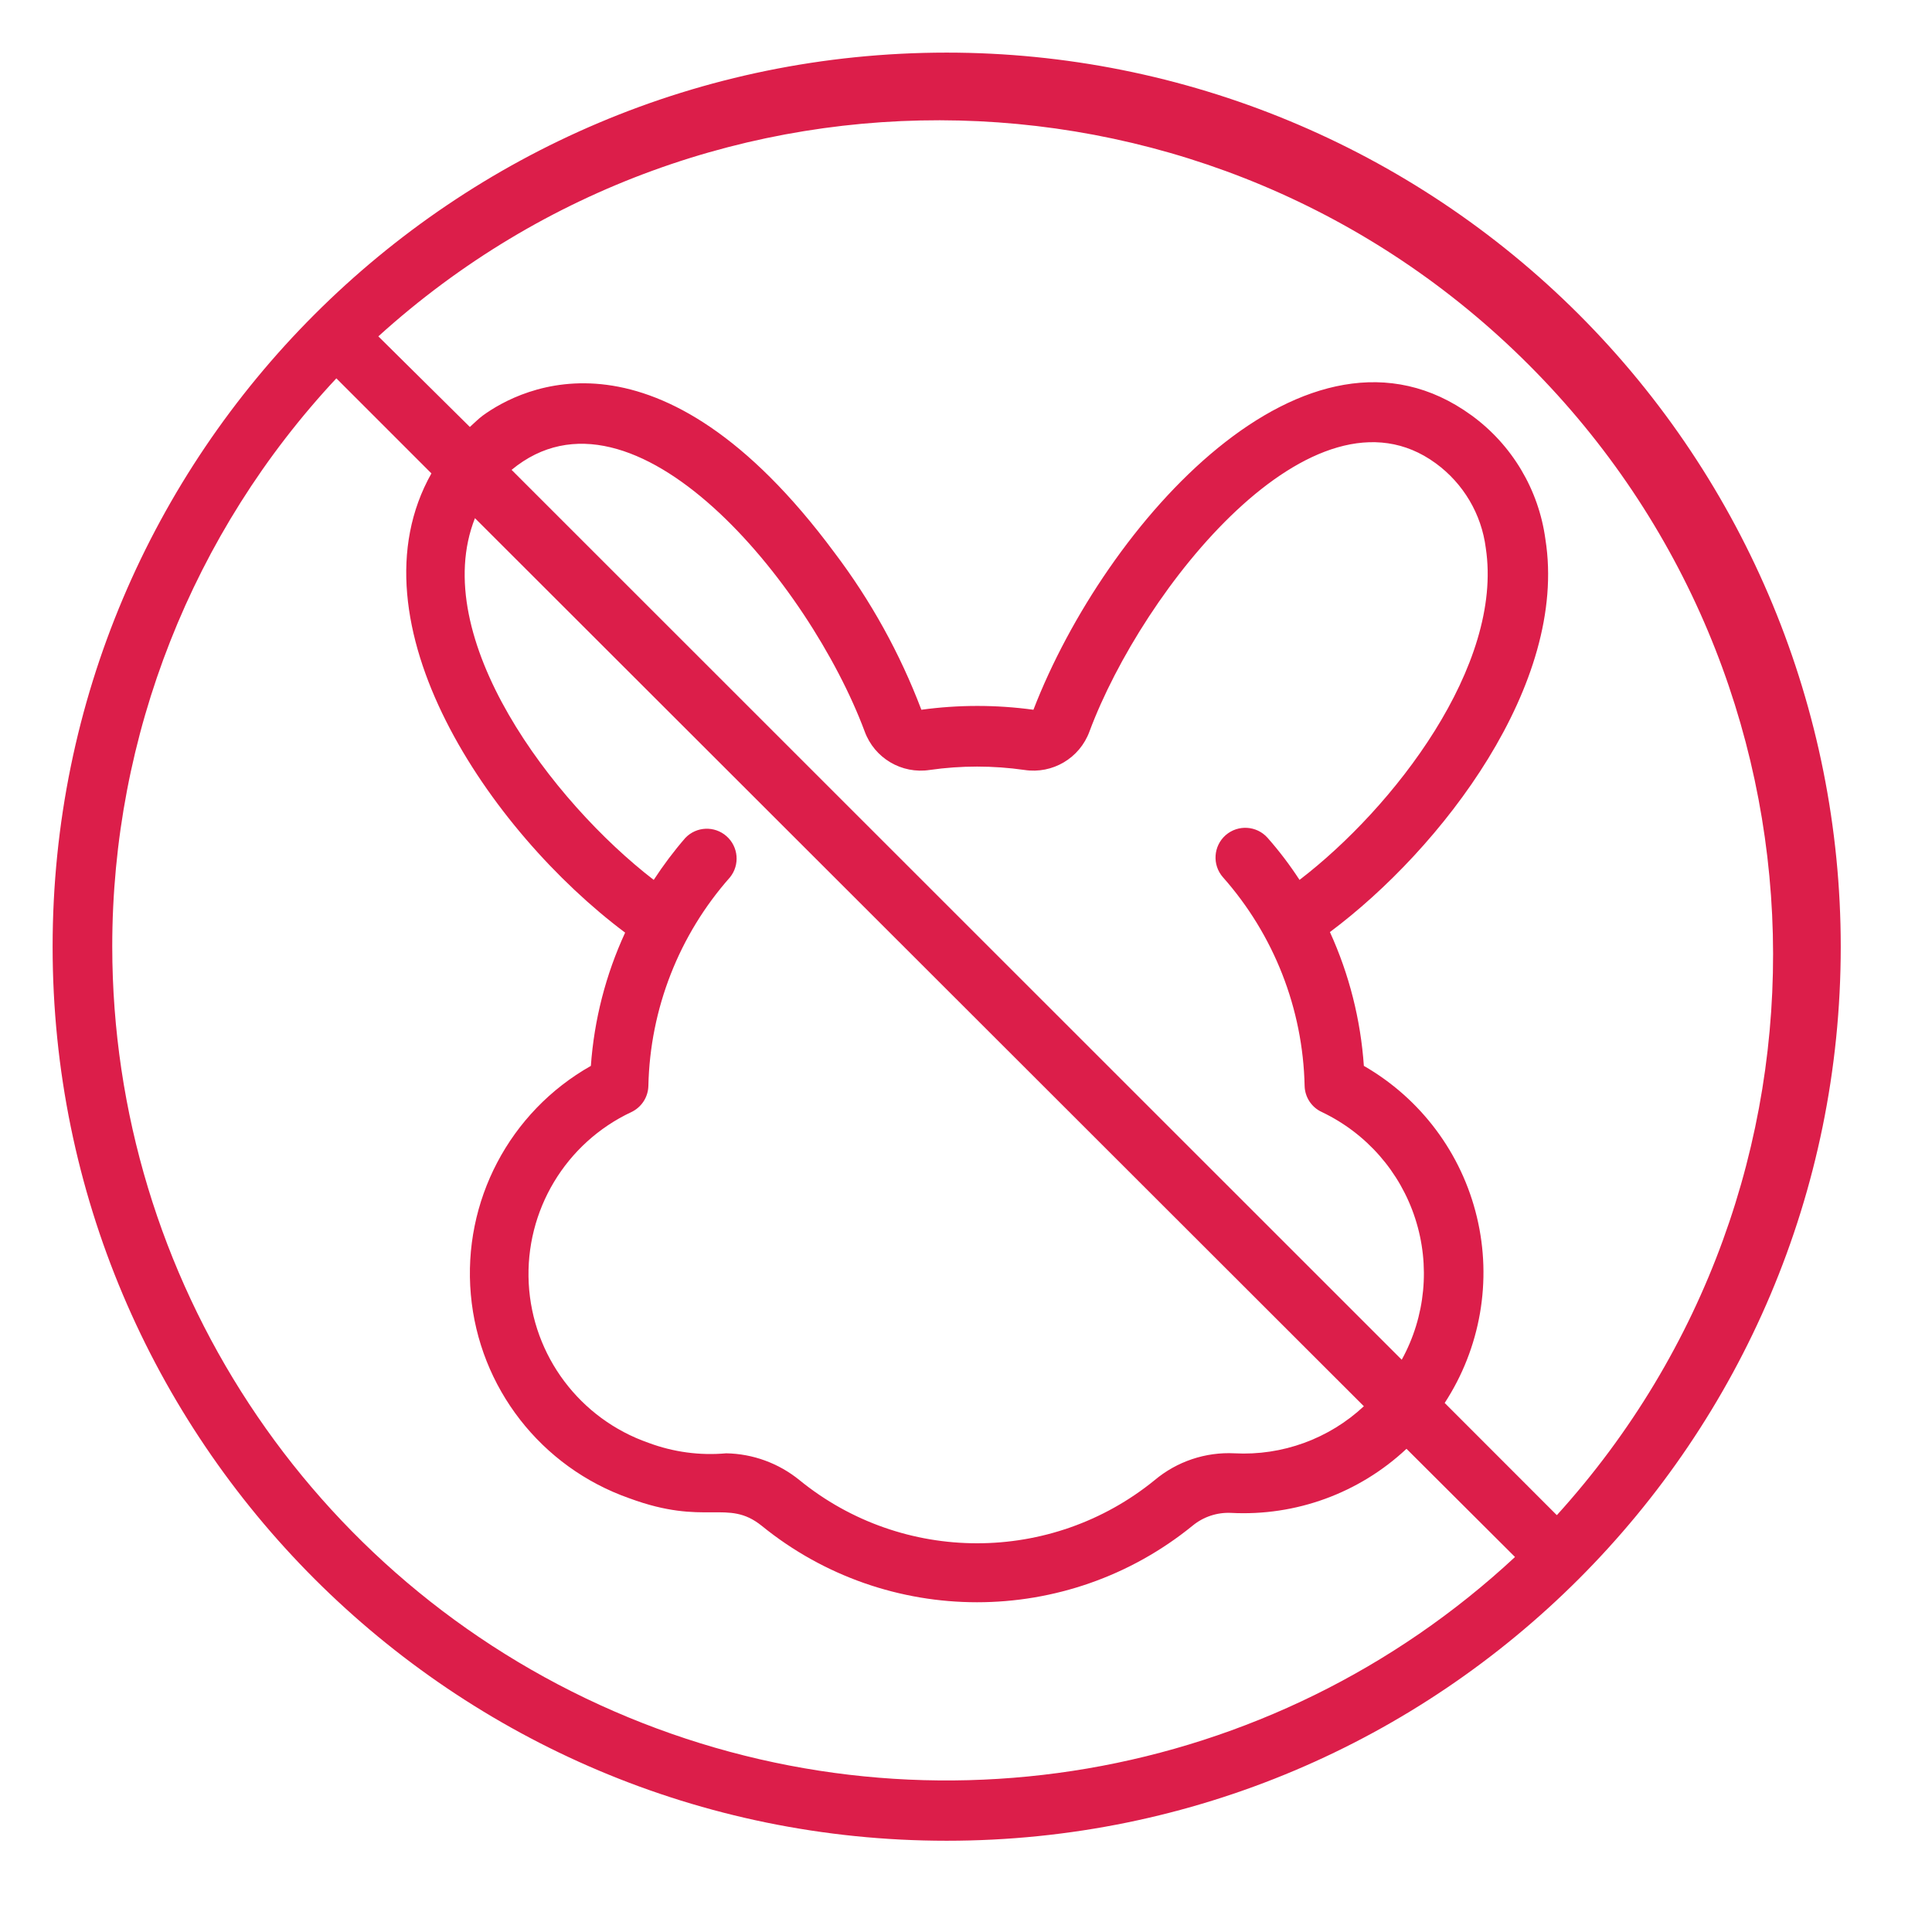 <svg xmlns="http://www.w3.org/2000/svg" fill="none" viewBox="0 0 30 30" height="30" width="30">
<g clip-path="url(#clip0_85_62622)">
<g clip-path="url(#clip1_85_62622)">
<g clip-path="url(#clip2_85_62622)">
<path fill="#DC1E4A" d="M14.7 0.817C7.033 0.817 0.817 7.033 0.817 14.7C0.817 22.367 7.033 28.583 14.7 28.583C22.367 28.583 28.583 22.367 28.583 14.7C28.583 11.018 27.12 7.487 24.517 4.883C21.913 2.28 18.382 0.817 14.7 0.817ZM1.743 14.7C1.742 11.424 2.986 8.269 5.223 5.875L6.699 7.351C5.394 9.665 7.601 12.905 9.707 14.482C9.406 15.134 9.226 15.835 9.175 16.551C7.911 17.266 7.182 18.654 7.311 20.101C7.439 21.547 8.402 22.784 9.772 23.265C10.961 23.705 11.294 23.265 11.826 23.691C13.775 25.276 16.569 25.276 18.518 23.691C18.685 23.553 18.898 23.482 19.115 23.492C20.121 23.545 21.105 23.186 21.84 22.497L23.525 24.177C19.751 27.687 14.256 28.627 9.531 26.571C4.805 24.515 1.747 19.854 1.743 14.7ZM20.179 13.663C20.03 13.434 19.865 13.216 19.684 13.011C19.515 12.819 19.223 12.801 19.031 12.969C18.84 13.138 18.821 13.43 18.99 13.622C19.783 14.517 20.232 15.665 20.258 16.861C20.262 17.037 20.366 17.195 20.526 17.268C21.217 17.597 21.741 18.195 21.976 18.923C22.211 19.651 22.135 20.444 21.766 21.114L7.944 7.296C9.841 5.727 12.571 9.064 13.427 11.359C13.579 11.773 14.001 12.022 14.436 11.956C14.924 11.886 15.42 11.886 15.908 11.956C16.343 12.022 16.765 11.773 16.917 11.359C17.745 9.138 20.396 5.806 22.294 7.194C22.723 7.507 23.004 7.982 23.071 8.508C23.349 10.332 21.641 12.543 20.179 13.663ZM21.178 21.836C20.636 22.342 19.911 22.606 19.17 22.567C18.719 22.544 18.276 22.693 17.93 22.983C16.324 24.291 14.02 24.291 12.414 22.983C12.092 22.721 11.691 22.574 11.276 22.567C10.867 22.604 10.456 22.548 10.072 22.405C9.006 22.034 8.269 21.055 8.21 19.927C8.152 18.799 8.782 17.748 9.804 17.268C9.962 17.193 10.064 17.036 10.068 16.861C10.094 15.665 10.543 14.517 11.336 13.622C11.491 13.429 11.467 13.148 11.281 12.984C11.095 12.82 10.813 12.832 10.642 13.011C10.463 13.217 10.3 13.435 10.151 13.663C8.578 12.451 6.643 9.901 7.375 8.046L21.178 21.836ZM24.172 23.525L22.433 21.785C22.989 20.932 23.171 19.888 22.933 18.898C22.696 17.907 22.061 17.059 21.178 16.551C21.128 15.832 20.95 15.129 20.651 14.473C22.386 13.178 24.353 10.618 23.997 8.374C23.893 7.603 23.479 6.907 22.849 6.449C20.304 4.598 17.166 8.124 16.047 11.021C15.469 10.942 14.884 10.942 14.307 11.021C13.975 10.146 13.52 9.324 12.955 8.578C10.23 4.903 8.087 6.023 7.495 6.454C7.426 6.505 7.365 6.569 7.296 6.63L5.875 5.223C10.995 0.584 18.853 0.778 23.737 5.663C28.622 10.547 28.816 18.405 24.177 23.525H24.172Z"></path>
</g>
</g>
</g>
<defs>
<clipPath id="clip0_85_62622">
<rect fill="white" height="29.398" width="29.398"></rect>
</clipPath>
<clipPath id="clip1_85_62622">
<rect transform="translate(0.001 0.001)" fill="white" height="29.398" width="29.398"></rect>
</clipPath>
<clipPath id="clip2_85_62622">
<rect transform="translate(0.817 0.817)" fill="white" height="27.765" width="27.765"></rect>
</clipPath>
</defs>
</svg>
